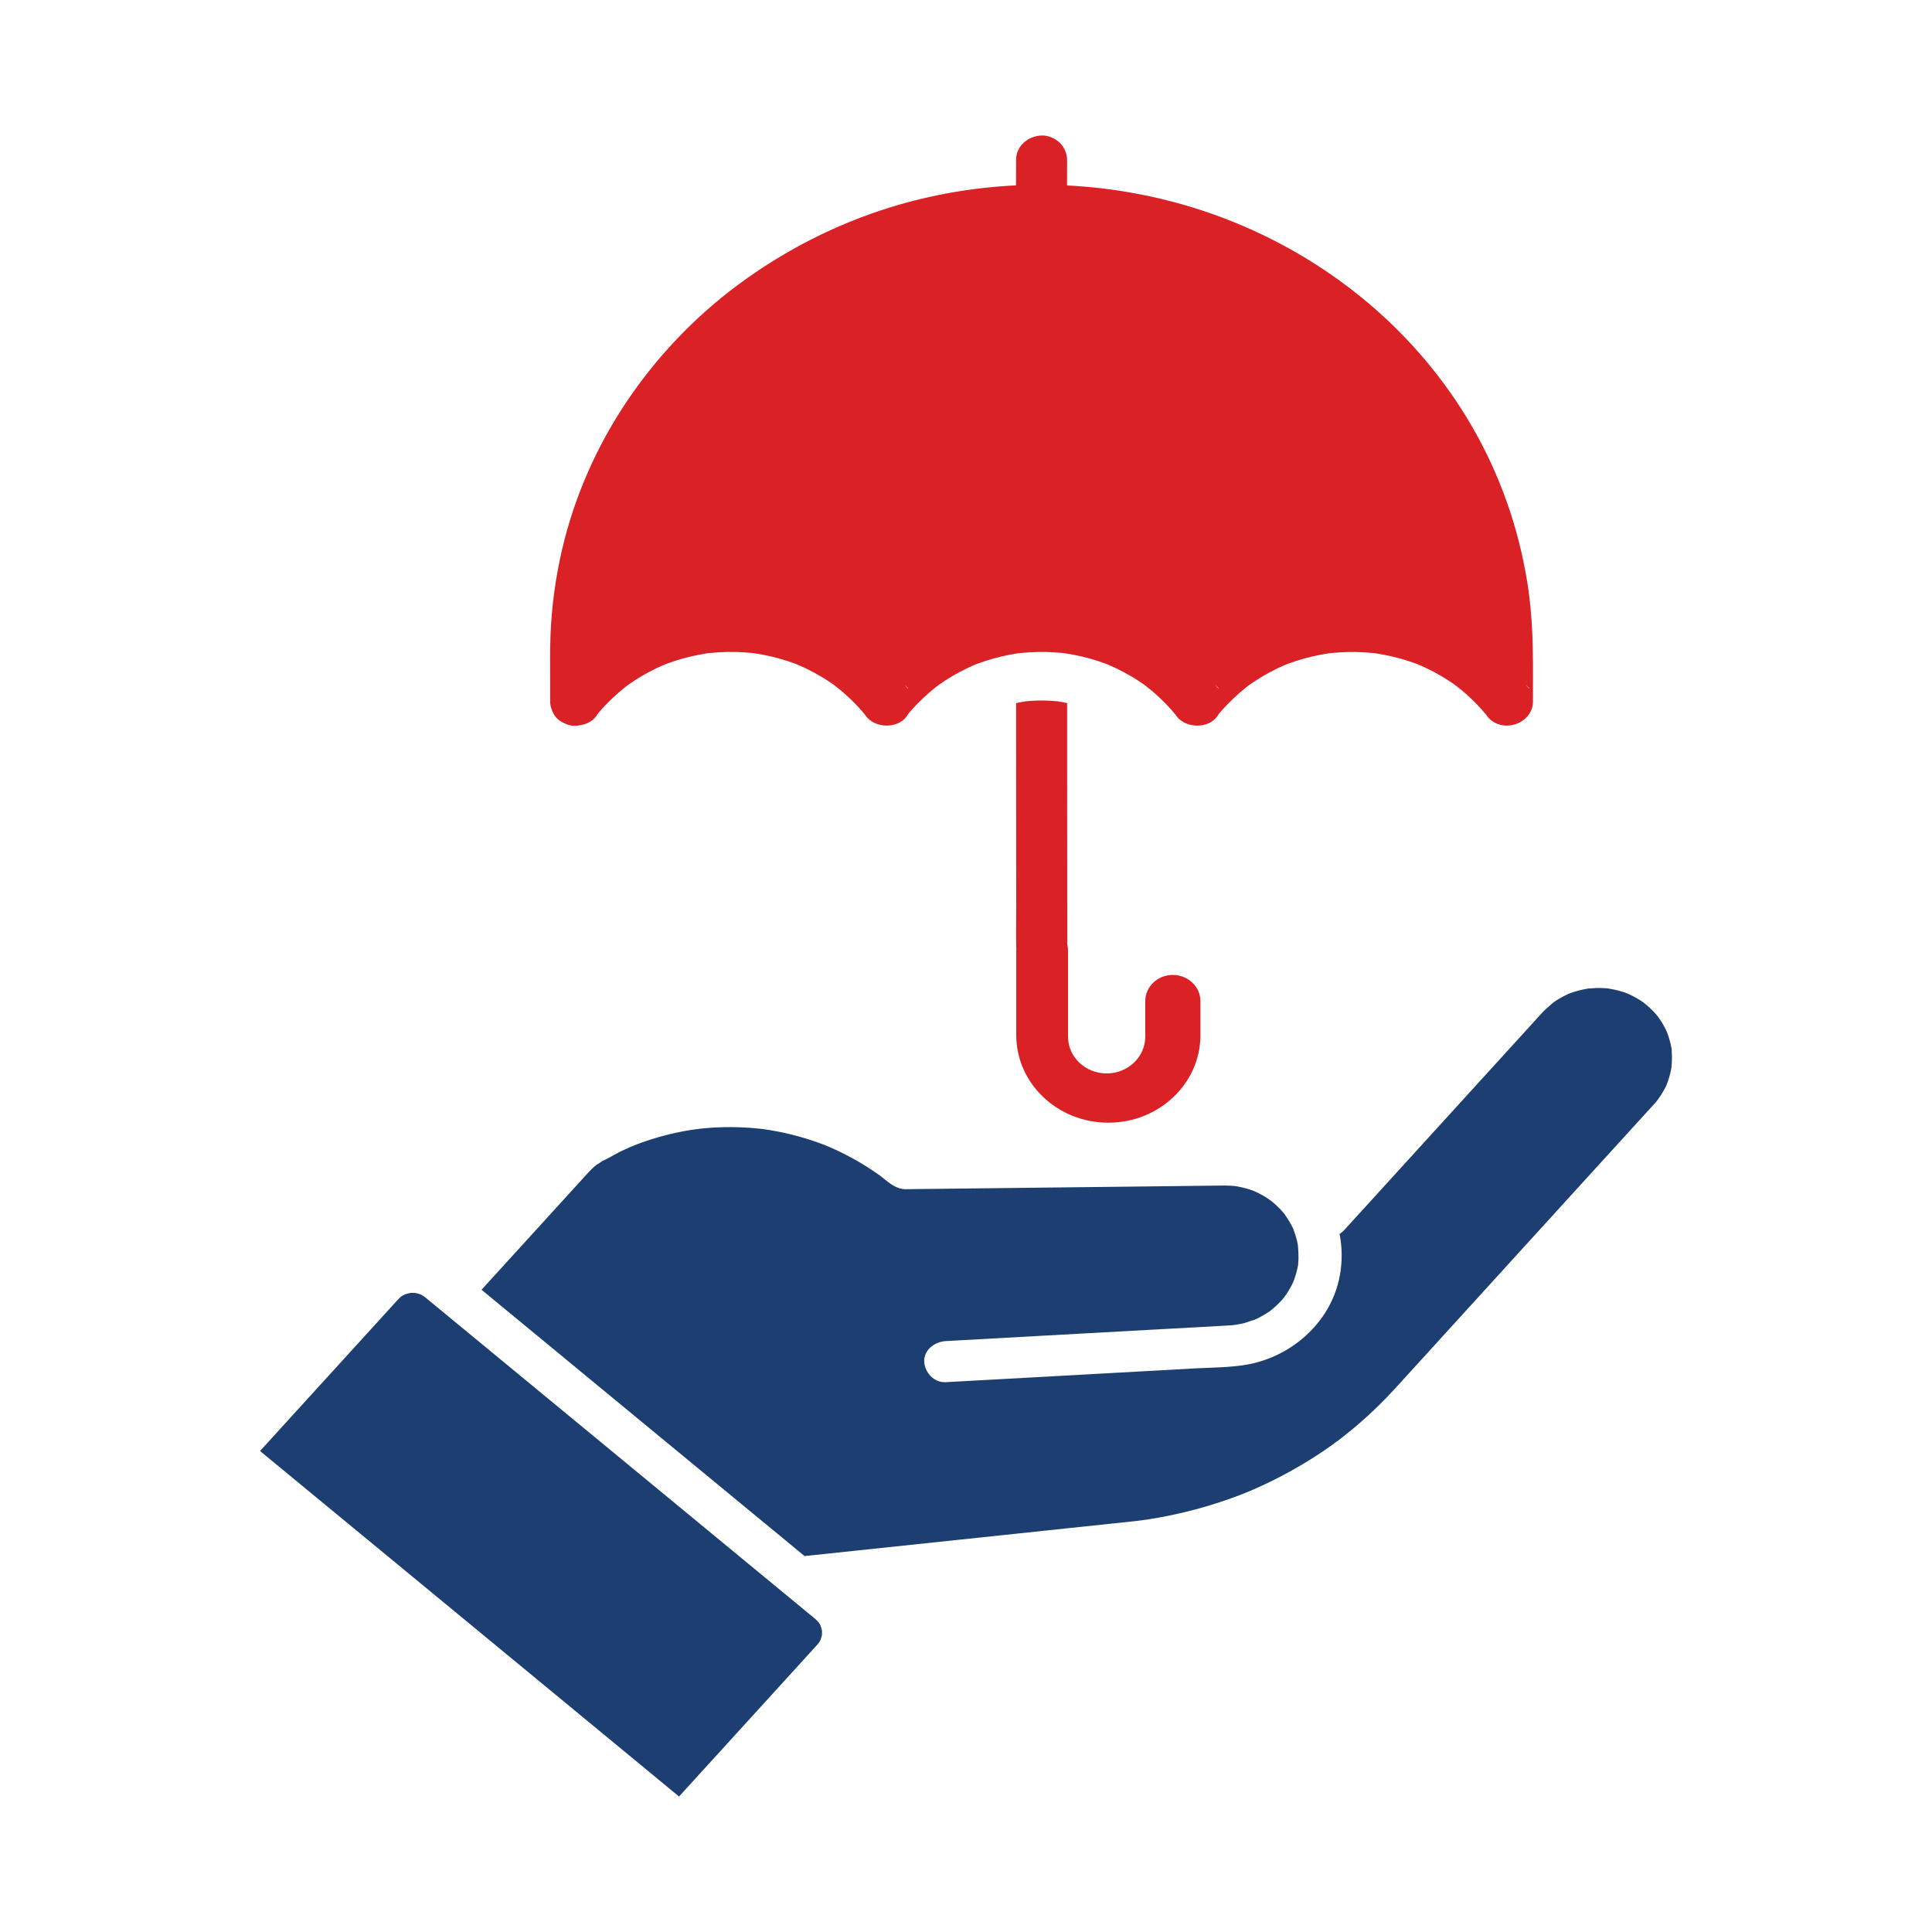 <svg width="1080" height="1080" viewBox="0 0 1080 1080" fill="none" xmlns="http://www.w3.org/2000/svg">
<path d="M457.693 907.006C457.389 906.663 457.085 906.247 456.8 905.976C456.325 905.506 455.811 905.054 455.279 904.62C452.904 902.631 450.49 900.678 448.115 898.707C442.3 893.915 436.485 889.106 430.651 884.314L405.547 863.61C395.513 855.329 385.46 847.048 375.426 838.766C364.594 829.834 353.762 820.901 342.93 811.969C332.136 803.073 321.342 794.159 310.529 785.262C300.742 777.198 290.974 769.133 281.187 761.069C273.263 754.523 265.319 747.996 257.395 741.45C252.188 737.165 246.981 732.862 241.774 728.576C240.463 727.491 239.152 726.424 237.859 725.34C237.783 725.267 237.688 725.195 237.612 725.141C237.175 724.888 236.7 724.472 236.339 724.255C235.883 724.002 235.427 723.766 234.971 723.531C233.983 723.206 232.975 722.935 231.949 722.736C231.132 722.7 230.334 722.7 229.517 722.736C228.433 722.953 227.388 723.224 226.343 723.568C225.697 723.893 225.089 724.218 224.481 724.598C224.443 724.616 224.424 724.634 224.386 724.652C224.063 724.924 223.74 725.195 223.417 725.502C222.96 725.936 222.523 726.388 222.105 726.84C221.649 727.328 221.193 727.835 220.756 728.323C218.533 730.782 216.29 733.223 214.067 735.682C198.579 752.679 183.091 769.694 167.603 786.691C160.191 794.828 152.78 802.964 145.369 811.119C145.977 811.625 146.585 812.15 147.193 812.638C154.11 818.334 161.028 824.048 167.945 829.743C177.561 837.663 187.177 845.601 196.792 853.521C208.176 862.905 219.54 872.29 230.923 881.656C243.18 891.764 255.419 901.853 267.676 911.961C279.762 921.924 291.849 931.887 303.935 941.868C314.976 950.963 325.998 960.058 337.039 969.171L364.176 991.557C369.307 995.788 374.457 1000.02 379.588 1004.27C380.804 1002.93 382.002 1001.61 383.218 1000.27C398.953 983.004 414.688 965.718 430.422 948.45C437.131 941.091 443.839 933.731 450.528 926.354C452.41 924.275 454.31 922.213 456.191 920.134C456.572 919.7 456.971 919.284 457.351 918.85C457.579 918.507 457.826 918.181 458.054 917.819C458.282 917.458 458.472 917.096 458.662 916.734C459.004 915.794 459.289 914.836 459.498 913.86C459.536 913.082 459.536 912.323 459.498 911.545C459.27 910.514 458.985 909.52 458.624 908.525C458.339 908.001 458.016 907.477 457.693 906.97V907.006Z" fill="#1C3E71"/>
<path d="M934.55 587.577C934.512 587.089 934.454 586.618 934.397 586.13C934.378 585.986 934.341 585.841 934.322 585.696C934.075 584.358 933.771 583.038 933.41 581.736C933.03 580.326 932.573 578.934 932.06 577.541C931.87 577.035 931.661 576.547 931.452 576.041C931.395 575.914 931.319 575.769 931.262 575.643C929.97 573.057 928.469 570.562 926.739 568.211C926.606 568.012 926.454 567.832 926.302 567.651C925.941 567.271 925.618 566.837 925.276 566.457C924.212 565.3 923.11 564.179 921.931 563.112C920.924 562.19 919.86 561.322 918.795 560.454C918.225 560.056 917.636 559.659 917.047 559.279C915.717 558.429 914.368 557.651 912.962 556.91C912.278 556.548 911.574 556.205 910.852 555.88C910.586 555.753 909.522 555.319 909.199 555.156C909.028 555.102 908.895 555.048 908.819 555.012C908.096 554.759 907.355 554.523 906.614 554.288C905.246 553.872 903.859 553.511 902.472 553.203C901.636 553.023 900.799 552.86 899.963 552.733C899.925 552.733 899.716 552.697 899.45 552.643C898.956 552.552 898.443 552.48 897.949 552.39C898.443 552.48 898.842 552.534 899.127 552.589C898.804 552.534 898.462 552.498 898.215 552.48C897.455 552.408 896.694 552.372 895.934 552.335C893.198 552.227 890.48 552.354 887.744 552.607C887.516 552.643 887.307 552.679 887.079 552.715C886.432 552.824 885.786 552.95 885.159 553.095C883.658 553.402 882.175 553.782 880.712 554.216C879.971 554.433 879.249 554.668 878.527 554.921C878.318 554.993 877.786 555.192 877.349 555.355C876.988 555.5 876.646 555.662 876.532 555.717C875.923 555.988 875.334 556.277 874.745 556.567C873.358 557.254 872.009 558.013 870.698 558.809C870.033 559.207 869.386 559.64 868.74 560.074C868.664 560.129 868.569 560.201 868.474 560.273C868.569 560.201 868.645 560.129 868.74 560.038C868.645 560.129 868.531 560.219 868.436 560.309C867.904 560.725 867.239 561.322 867.467 561.159C865.585 562.787 863.704 564.36 861.994 566.204C861.633 566.602 861.272 567 860.911 567.398L854.45 574.504C845.613 584.213 836.757 593.923 827.921 603.633C816.48 616.2 805.04 628.749 793.6 641.316C783.699 652.183 773.798 663.05 763.916 673.917C759.697 678.546 755.479 683.175 751.26 687.804C750.538 688.599 749.721 689.214 748.827 689.72C751.773 704.873 749.208 720.749 740.694 733.984C732.199 747.22 718.612 757.183 702.934 761.505C691.893 764.561 679.407 764.307 667.986 764.94C649.61 765.953 631.252 766.965 612.876 767.996L555.314 771.178C546.439 771.667 537.564 772.155 528.709 772.643C521.963 773.023 516.927 767.074 516.642 761.161C516.338 754.706 522.419 750.023 528.709 749.679C529.545 749.625 530.381 749.589 531.217 749.535C547.56 748.631 563.923 747.726 580.266 746.822C603.754 745.521 627.224 744.219 650.712 742.935C663.103 742.248 675.512 741.633 687.902 740.873C688.13 740.873 688.377 740.837 688.605 740.837C689.707 740.765 693.318 739.933 689.403 740.837C691.323 740.385 693.318 740.186 695.237 739.698C697.233 739.192 699.19 738.288 701.185 737.818C701.28 737.764 701.395 737.727 701.49 737.673C702.459 737.239 703.409 736.769 704.34 736.281C705.994 735.413 707.59 734.454 709.129 733.424C709.243 733.388 709.566 733.207 709.832 732.99C709.889 732.936 709.946 732.9 710.003 732.845C710.25 732.664 710.516 732.465 710.763 732.303C710.573 732.411 710.44 732.502 710.288 732.592C710.934 732.068 711.599 731.543 712.227 731.001C713.785 729.645 715.267 728.18 716.636 726.661C716.826 726.444 717.016 726.227 717.206 726.01C717.662 725.396 718.156 724.781 718.593 724.166C719.771 722.484 720.854 720.73 721.823 718.922C722.166 718.289 722.47 717.657 722.774 717.024C722.907 716.698 723.04 716.373 723.173 716.047C723.914 714.113 724.522 712.123 725.016 710.098C725.206 709.285 725.396 708.471 725.548 707.639C725.567 707.495 725.624 707.133 725.681 706.826C726.08 702.992 725.757 699.304 725.529 695.47C725.757 699.304 725.567 695.922 725.32 694.837C725.111 693.825 724.864 692.83 724.579 691.836C724.085 690.064 723.439 688.364 722.812 686.646C722.717 686.429 722.602 686.231 722.507 686.014C722.051 685.11 721.577 684.205 721.064 683.319C720.17 681.764 719.163 680.246 718.099 678.781C718.023 678.636 717.871 678.401 717.681 678.184C717.567 678.058 717.471 677.949 717.357 677.823C717.224 677.642 717.072 677.461 716.958 677.28C717.053 677.425 717.13 677.533 717.206 677.66C716.693 677.081 716.179 676.485 715.647 675.924C714.374 674.604 713.044 673.338 711.637 672.145C710.858 671.476 710.003 670.897 709.224 670.228C712.093 672.76 709.471 670.445 708.616 669.903C707.058 668.89 705.423 667.95 703.751 667.1C702.858 666.648 701.965 666.232 701.053 665.816C700.768 665.708 700.406 665.563 700.273 665.509C698.468 664.858 696.625 664.316 694.743 663.863C693.698 663.61 692.634 663.393 691.57 663.194C691.209 663.122 690.829 663.068 690.468 663.014C688.605 662.851 686.743 662.724 684.862 662.724C684.444 662.724 684.044 662.724 683.626 662.724C682.125 662.724 680.624 662.761 679.103 662.779C662.057 662.978 645.011 663.176 627.964 663.375C604.21 663.646 580.456 663.918 556.701 664.189C540.814 664.37 524.908 664.551 509.021 664.731C507.995 664.731 506.95 664.804 505.904 664.768C500.165 664.533 496.289 660.518 492.089 657.3C492.07 657.3 492.051 657.282 492.032 657.264C491.671 657.01 491.329 656.757 490.968 656.504C489.98 655.799 488.972 655.112 487.946 654.425C486.122 653.213 484.279 652.02 482.416 650.881C478.502 648.494 474.454 646.288 470.33 644.245C468.163 643.178 465.978 642.183 463.774 641.225C462.995 640.882 462.196 640.556 461.398 640.231C460.923 640.05 460.448 639.869 459.973 639.688C451.478 636.47 442.661 634.011 433.691 632.329C431.467 631.913 429.244 631.551 427.002 631.226C427.743 631.316 426.793 631.172 426.261 631.118C425.9 631.063 425.557 631.027 425.196 630.973C425.519 631.027 425.786 631.063 426.014 631.099C424.912 630.973 423.809 630.846 422.688 630.756C418.165 630.322 413.604 630.105 409.062 630.069C404.501 630.033 399.941 630.195 395.399 630.575C394.202 630.665 393.005 630.774 391.807 630.901C390.819 631.009 386.714 631.714 390.724 630.991C388.596 631.371 386.429 631.606 384.301 631.967C375.217 633.54 366.285 635.927 357.657 639.092C356.745 639.417 355.852 639.779 354.94 640.122C354.37 640.448 353.629 640.647 353.04 640.9C351.006 641.768 348.992 642.672 346.997 643.63C343.538 645.276 339.984 647.68 336.259 649.217L336.507 649.163C335.69 649.651 334.701 650.483 333.77 651.026C334.264 650.7 334.264 650.501 333.352 651.224C333.257 651.261 333.162 651.333 333.067 651.369C333.143 651.333 333.219 651.297 333.295 651.261C333.295 651.261 333.276 651.261 333.257 651.297C332.953 651.55 332.63 651.821 332.326 652.074C331.091 653.141 329.95 654.28 328.848 655.474C328.582 655.763 328.316 656.07 328.031 656.36C326.454 658.095 324.858 659.831 323.28 661.585C311.517 674.514 299.735 687.442 287.971 700.352C281.7 707.224 275.448 714.113 269.177 720.984C273.586 724.618 277.976 728.252 282.385 731.869C291.012 738.975 299.64 746.099 308.267 753.205C318.396 761.559 328.525 769.913 338.654 778.267C349.429 787.145 360.204 796.041 370.979 804.919C381.545 813.634 392.111 822.35 402.696 831.065C412.16 838.876 421.624 846.67 431.107 854.481C437.321 859.598 443.535 864.733 449.749 869.85C450.889 869.724 452.048 869.615 453.189 869.489C463.736 868.368 474.283 867.265 484.83 866.144C501.249 864.408 517.687 862.672 534.106 860.936C551.19 859.128 568.274 857.32 585.359 855.512C597.92 854.192 610.481 852.854 623.024 851.534C625.988 851.226 628.934 850.901 631.898 850.593C632.659 850.521 633.4 850.431 634.16 850.358C635.091 850.25 636.022 850.141 636.954 850.033C637.125 850.015 637.314 849.979 637.485 849.961C639.139 849.726 640.792 849.49 642.445 849.237C645.866 848.695 649.287 848.098 652.688 847.411C666.447 844.663 679.94 840.757 692.995 835.784C693.85 835.459 694.686 835.115 695.541 834.79C695.731 834.718 695.922 834.627 696.112 834.555C697.632 833.922 699.133 833.289 700.653 832.638C703.77 831.282 706.868 829.854 709.927 828.371C716.16 825.333 722.242 822.042 728.171 818.516C734.119 814.972 739.877 811.193 745.483 807.161C745.825 806.926 746.49 806.185 746.946 806.076C747.364 805.769 747.763 805.461 748.181 805.154C749.473 804.16 750.766 803.165 752.039 802.152C754.699 800.055 757.303 797.885 759.869 795.679C767.033 789.477 773.779 782.859 780.126 775.898C784.44 771.16 788.773 766.405 793.087 761.667C802.076 751.795 811.083 741.904 820.072 732.031C831.36 719.645 842.648 707.26 853.917 694.856C865.111 682.578 876.284 670.283 887.478 658.005C896.181 648.458 904.885 638.893 913.589 629.346C917.427 625.133 921.266 620.938 925.086 616.725C925.105 616.706 925.124 616.67 925.162 616.652C925.39 616.399 925.618 616.146 925.846 615.875C925.922 615.784 925.979 615.712 926.036 615.658C927.784 613.325 929.362 610.92 930.711 608.371C930.882 608.027 931.433 606.87 931.585 606.563C931.604 606.508 931.623 606.472 931.642 606.436C932.193 605.062 932.668 603.651 933.086 602.223C933.504 600.813 933.846 599.384 934.132 597.938C934.227 597.504 934.284 597.07 934.36 596.618C934.36 596.527 934.378 596.437 934.397 596.346C934.682 593.453 934.701 590.524 934.473 587.631L934.55 587.577Z" fill="#1C3E71"/>
<path d="M769.032 365.218C767.778 365.047 765.383 364.837 769.032 365.218Z" fill="#43D0E8"/>
<path d="M395.61 365.219C395.61 365.219 395.553 365.219 395.515 365.219C397.815 364.972 397.776 364.953 397.13 365.029C396.674 365.086 396.218 365.124 395.743 365.181C395.686 365.181 395.629 365.181 395.591 365.2L395.61 365.219Z" fill="#43D0E8"/>
<path d="M595.395 365.218C594.141 365.047 591.746 364.837 595.395 365.218Z" fill="#43D0E8"/>
<path d="M421.76 365.218C420.506 365.047 418.111 364.837 421.76 365.218Z" fill="#43D0E8"/>
<path d="M854.681 331.594C850.386 300.457 840.637 270.478 825.263 242.65C810.782 216.449 791.304 192.437 768.385 172.42C744.954 151.97 718.102 135.552 688.817 123.799C659.495 112.027 628.272 105.265 596.479 103.656C596.479 100.021 596.479 96.405 596.498 92.77C596.498 91.613 596.498 90.456 596.498 89.299C596.498 85.827 594.902 82.156 592.317 79.715C589.733 77.274 585.78 75.593 582.245 75.737C574.511 76.063 568.012 81.704 567.993 89.299C567.993 94.072 567.974 98.846 567.955 103.619C544.181 104.777 520.483 108.863 497.926 115.825C467.007 125.372 438.464 140.054 412.828 159.004C388.218 177.212 367.068 199.561 350.287 224.55C333.355 249.756 320.965 278.09 314.181 307.31C310.551 322.915 308.385 338.917 307.739 354.883C307.359 364.322 307.548 373.797 307.548 383.235V392.186C307.548 393.722 307.871 395.241 308.442 396.688C309.411 399.671 311.425 402.293 314.618 403.884C314.618 403.884 314.637 403.884 314.656 403.884C316.784 405.114 319.236 405.837 321.82 405.711C322.865 405.674 323.891 405.512 324.898 405.277C328.718 404.608 332.196 402.583 334.096 399.075C334.4 398.713 334.704 398.351 335.008 397.99C336.13 396.688 337.289 395.422 338.467 394.174C340.729 391.806 343.104 389.527 345.575 387.358C346.753 386.327 347.95 385.333 349.185 384.338C349.774 383.868 350.382 383.398 350.99 382.946C353.556 381.156 356.179 379.42 358.896 377.829C361.538 376.274 364.255 374.845 367.03 373.507C368.398 372.856 369.804 372.223 371.21 371.627C371.286 371.59 371.4 371.536 371.533 371.482C372.046 371.283 372.693 371.03 372.959 370.94C378.85 368.77 384.931 367.088 391.126 365.913C392.589 365.642 394.053 365.389 395.516 365.172C395.269 365.19 395.003 365.226 394.718 365.244C395.06 365.208 395.421 365.172 395.763 365.135C396.2 365.081 396.77 365.009 397.15 364.991C397.207 364.991 397.264 364.991 397.302 364.991C400.419 364.683 403.554 364.502 406.69 364.448C409.826 364.394 412.961 364.466 416.097 364.665C417.503 364.756 418.91 364.864 420.297 365.009C421.057 365.081 421.798 365.19 422.558 365.262C422.254 365.226 422.007 365.208 421.76 365.189C421.836 365.189 421.912 365.208 421.988 365.226C428.221 366.166 434.359 367.612 440.326 369.565C441.77 370.035 443.215 370.542 444.64 371.066C444.811 371.138 445.191 371.283 445.552 371.41C445.894 371.554 446.218 371.681 446.389 371.771C449.296 373.019 452.166 374.411 454.94 375.912C458.057 377.594 461.06 379.402 463.986 381.373C464.708 381.861 465.411 382.349 466.114 382.837C467.482 383.904 468.832 384.953 470.162 386.056C473.032 388.461 475.749 391.01 478.333 393.686C479.607 395.006 480.842 396.362 482.039 397.737C482.477 398.243 482.913 398.749 483.332 399.274C483.978 400.123 484.605 401.028 485.365 401.751C491.484 407.573 503.514 406.904 507.694 399.093C507.998 398.731 508.302 398.369 508.606 398.008C509.728 396.706 510.887 395.44 512.084 394.193C514.345 391.824 516.721 389.546 519.191 387.376C520.369 386.345 521.567 385.351 522.802 384.356C523.391 383.886 523.999 383.416 524.607 382.964C527.173 381.174 529.795 379.438 532.513 377.847C535.154 376.292 537.872 374.863 540.646 373.525C542.014 372.874 543.421 372.241 544.827 371.645C544.903 371.609 545.017 371.554 545.15 371.5C545.663 371.301 546.329 371.048 546.576 370.958C552.467 368.788 558.548 367.106 564.743 365.931C566.206 365.66 567.669 365.406 569.133 365.189C568.886 365.208 568.62 365.244 568.335 365.262C568.677 365.226 569.038 365.19 569.38 365.153C569.817 365.099 570.387 365.027 570.767 365.009C570.824 365.009 570.881 365.009 570.919 365.009C574.036 364.701 577.171 364.521 580.307 364.466C583.443 364.412 586.578 364.484 589.714 364.683C591.12 364.774 592.526 364.882 593.913 365.027C594.673 365.099 595.415 365.208 596.175 365.28C595.871 365.244 595.624 365.226 595.377 365.208C595.453 365.208 595.529 365.226 595.605 365.244C601.838 366.184 607.976 367.631 613.943 369.583C615.387 370.054 616.832 370.56 618.257 371.084C618.428 371.156 618.808 371.301 619.169 371.428C619.511 371.572 619.834 371.699 620.005 371.789C622.913 373.037 625.782 374.429 628.557 375.93C631.673 377.612 634.676 379.42 637.603 381.391C638.325 381.879 639.028 382.367 639.731 382.855C641.099 383.922 642.448 384.971 643.779 386.074C646.648 388.479 649.366 391.028 651.95 393.704C653.224 395.024 654.459 396.38 655.656 397.755C656.093 398.261 656.53 398.767 656.948 399.292C657.594 400.142 658.221 401.046 658.982 401.769C665.101 407.591 677.13 406.922 681.311 399.111C681.615 398.749 681.919 398.388 682.223 398.026C683.344 396.724 684.504 395.458 685.701 394.211C687.962 391.842 690.338 389.564 692.808 387.394C693.986 386.363 695.183 385.369 696.419 384.374C697.008 383.904 697.616 383.434 698.224 382.982C700.79 381.192 703.412 379.456 706.13 377.865C708.771 376.31 711.489 374.881 714.263 373.543C715.631 372.892 717.038 372.26 718.444 371.663C718.52 371.627 718.634 371.572 718.767 371.518C719.28 371.319 719.945 371.066 720.192 370.976C726.083 368.806 732.164 367.124 738.36 365.949C739.823 365.678 741.286 365.425 742.75 365.208C742.503 365.226 742.237 365.262 741.952 365.28C742.294 365.244 742.654 365.208 742.996 365.172C743.433 365.117 744.004 365.045 744.384 365.027C744.441 365.027 744.498 365.027 744.536 365.027C747.652 364.719 750.788 364.539 753.923 364.484C757.059 364.43 760.195 364.503 763.331 364.701C764.737 364.792 766.143 364.9 767.53 365.045C768.29 365.117 769.031 365.226 769.792 365.298C769.488 365.262 769.241 365.244 768.994 365.226C769.07 365.226 769.145 365.244 769.221 365.262C775.455 366.202 781.593 367.649 787.56 369.601C789.004 370.072 790.448 370.578 791.874 371.102C792.045 371.175 792.425 371.319 792.786 371.446C793.128 371.591 793.451 371.717 793.622 371.807C796.53 373.055 799.399 374.447 802.174 375.948C805.29 377.63 808.293 379.438 811.22 381.409C811.942 381.897 812.645 382.385 813.348 382.873C814.716 383.94 816.066 384.989 817.396 386.092C820.265 388.497 822.983 391.046 825.567 393.722C826.841 395.042 828.076 396.399 829.273 397.773C829.71 398.279 830.147 398.785 830.565 399.31C831.211 400.159 831.838 401.064 832.599 401.787C841.321 410.087 856.923 403.957 856.923 392.204C856.923 371.952 857.398 351.737 854.623 331.612L854.681 331.594ZM486.619 148.625C485.612 149.041 484.662 149.438 486.619 148.625ZM506.877 384.248C506.44 383.723 506.022 383.181 505.585 382.656C508.625 385.568 507.694 385.26 506.877 384.248ZM680.513 384.248C680.076 383.723 679.658 383.181 679.221 382.656C682.261 385.568 681.33 385.26 680.513 384.248ZM854.148 384.248C853.711 383.723 853.293 383.181 852.856 382.656C855.897 385.568 854.966 385.26 854.148 384.248Z" fill="#DA2226"/>
<path d="M742.882 365.219C742.882 365.219 742.825 365.219 742.787 365.219C745.086 364.972 745.048 364.953 744.402 365.029C743.946 365.086 743.49 365.124 743.014 365.181C742.957 365.181 742.901 365.181 742.863 365.2L742.882 365.219Z" fill="#43D0E8"/>
<path d="M569.245 365.219C569.245 365.219 569.188 365.219 569.15 365.219C571.449 364.972 571.411 364.953 570.765 365.029C570.309 365.086 569.853 365.124 569.378 365.181C569.321 365.181 569.264 365.181 569.226 365.2L569.245 365.219Z" fill="#43D0E8"/>
<path d="M655.636 544.975C647.122 544.975 640.205 551.538 640.205 559.657V579.511C640.205 590.866 630.532 600.051 618.617 600.051C606.702 600.051 597.029 590.848 597.029 579.511V531.214C597.029 530.075 596.877 528.99 596.592 527.923C596.592 522.625 596.592 517.346 596.592 512.048C596.592 497.799 596.573 483.533 596.554 469.284C596.554 452.035 596.535 434.803 596.516 417.553V393.034C594.768 392.654 593.038 392.329 591.29 392.058L590.891 392.021C589.865 391.913 588.819 391.822 587.793 391.768C585.969 391.642 584.107 391.587 582.282 391.587C581.807 391.587 581.313 391.587 580.838 391.587C578.558 391.624 576.258 391.75 573.997 391.985L573.407 392.039C572.362 392.202 571.336 392.365 570.31 392.564C569.531 392.708 568.771 392.889 568.011 393.052C568.011 399.2 568.011 405.33 568.011 411.477C568.011 428.727 568.03 445.959 568.049 463.209C568.049 478.054 568.068 492.899 568.087 507.762C568.087 515.031 567.935 522.3 568.087 529.569C568.087 529.677 568.087 529.786 568.087 529.876C568.087 530.093 568.105 530.292 568.124 530.509C568.124 530.744 568.087 530.979 568.087 531.232V578.606C568.087 605.657 591.138 627.59 619.567 627.59C647.996 627.59 671.048 605.657 671.048 578.606V559.675C671.048 551.574 664.149 544.993 655.617 544.993L655.636 544.975Z" fill="#DA2226"/>
</svg>
